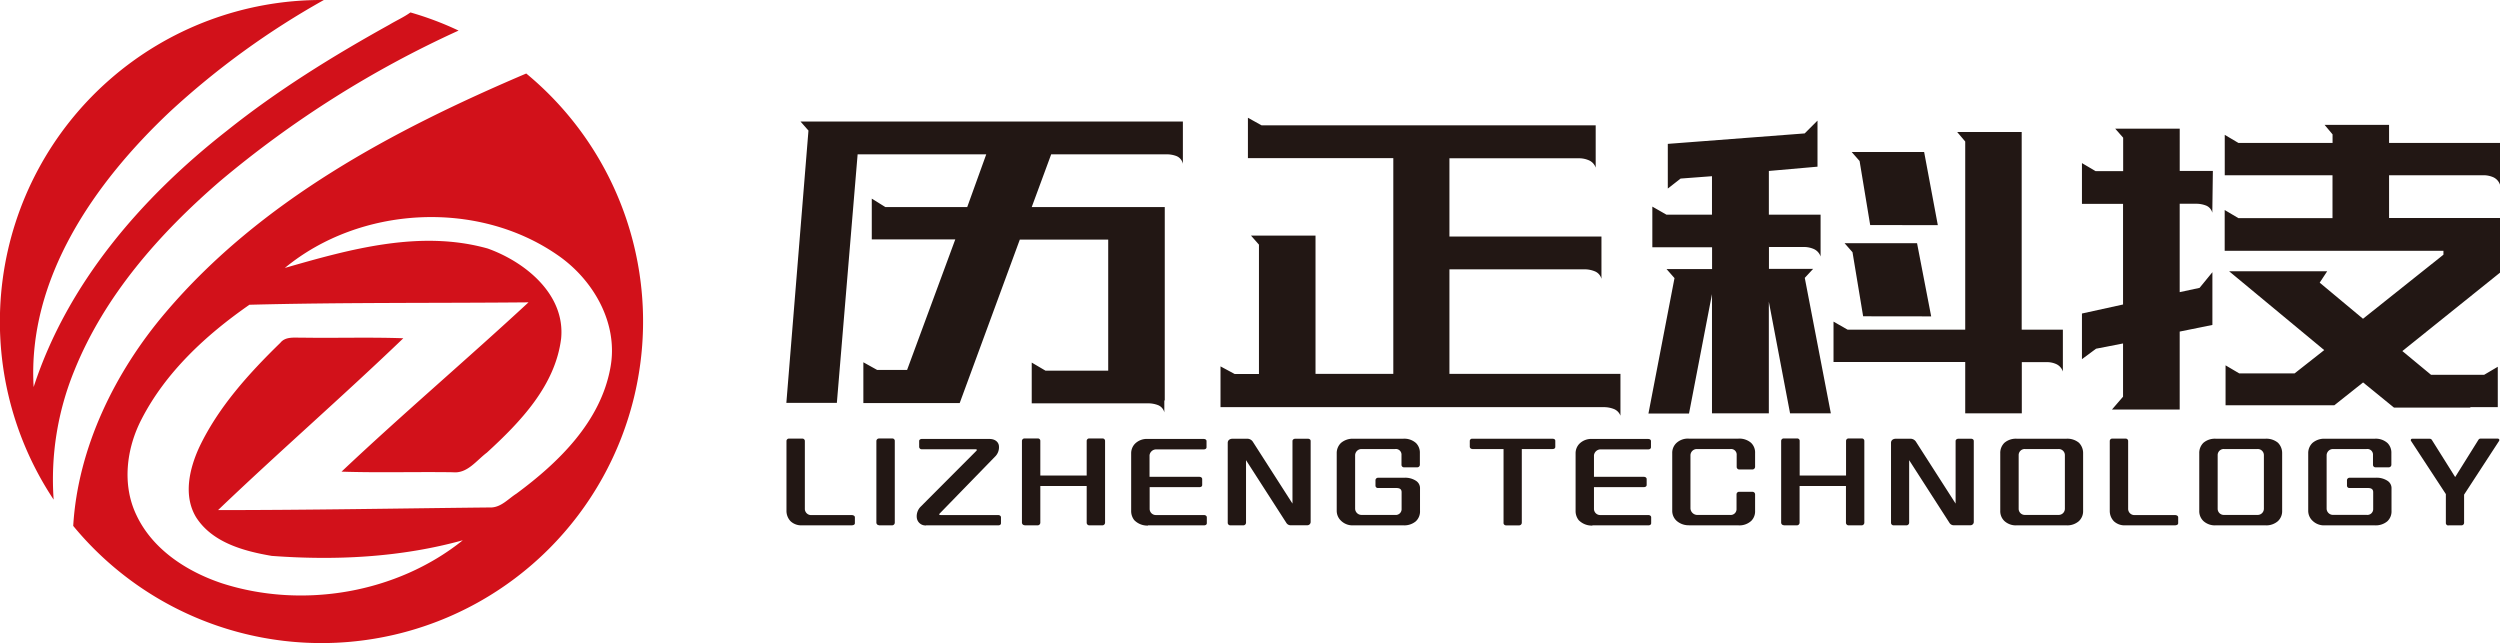 <svg xmlns="http://www.w3.org/2000/svg" viewBox="0 0 858.39 220.84"><defs><style>.cls-1{fill:#221714;}.cls-1,.cls-2{fill-rule:evenodd;}.cls-2{fill:#d2111a;}</style></defs><title>logo_black</title><g id="图层_2" data-name="图层 2"><g id="图层_1-2" data-name="图层 1"><path class="cls-1" d="M287.34,138.33H270l7.59-93.5-2.73-3.1H406.15V56.26a3.64,3.64,0,0,0-2.28-2.7,9.44,9.44,0,0,0-3-.57H360.93L354.25,71.1h45.68v66.41h-.15v4.08a3.59,3.59,0,0,0-2.28-2.53,9.45,9.45,0,0,0-3-.57H354.25v-14l4.71,2.77h21.55v-45H350.16l-20.64,56.13H296.44v-14l4.71,2.62h10.31L328,82.2H299.33v-14L304,71.1H332.1L338.63,53H294.47l-7.13,85.34ZM547.89,57.56A4.26,4.26,0,0,0,545.46,55a8.49,8.49,0,0,0-3-.65H497.67V81.22h52.2V95.74a3.83,3.83,0,0,0-2.36-2.61,9.11,9.11,0,0,0-3.11-.65H497.67v35.89h58.72v14.36a4,4,0,0,0-2.43-2.36,9.44,9.44,0,0,0-3-.57H419.07v-14l4.85,2.61h8.35V84l-2.73-3.1h22.15v47.48H478.4V54.3H428.48V40.43l4.7,2.61H547.89V57.56Zm59.5,84.36H587.82V101l-7.89,41H566l8.95-46.51-2.73-3.1h15.63v-7.5H567.34V70.94l4.85,2.77h15.63V60.5l-10.77.81-4.4,3.43V49.4l47-3.59,4.4-4.4V57.23l-16.7,1.47v15h17.76V88.07a4.32,4.32,0,0,0-2.43-2.61,8.49,8.49,0,0,0-3-.65h-12.3v7.5h15.18l-2.88,3.1,8.95,46.51h-14l-7.29-38.35v38.35Zm86.8,0H674.77V124.29H629.55V110.43l4.85,2.77h40.37V48.59L672,45.32h22.16V113.2H708.3v14.36A4.29,4.29,0,0,0,706,125a7.77,7.77,0,0,0-3-.66h-8.8v17.63Zm-31.11-33.29L658.23,83.5H633.34l2.73,3.1,3.65,22Zm2.28-31.33-4.7-25.12H635.77l2.73,3.1,3.64,22Zm136.13,61.84H764.16v-13.7l4.7,2.77h19l10.17-8L765.37,93.13h33.69l-2.58,3.92,14.87,12.4,27.62-22V86.11H763.86v-14l4.7,2.78h32.32V60.17h-37V46.3l4.7,2.78h32.32V46.14l-2.73-3.26H820.3v6.2h38.09V63.43A4.32,4.32,0,0,0,856,60.82a8.49,8.49,0,0,0-3-.65H820.3V74.86h38.09V93.62l-33.53,26.92,9.86,8.16h18.21l4.7-2.77V139.8h-9.56l.3.16H822l-10.62-8.65-9.86,7.83ZM759.61,73.06a3.59,3.59,0,0,0-2.28-2.53,9.44,9.44,0,0,0-3-.57h-5.92v30.35l6.83-1.47,4.4-5.38v18.11l-11.23,2.28v26.76H725.16l3.8-4.4V117.93l-9.26,1.8-4.85,3.59V107.65l14.11-3.1V70H714.85v-14l4.7,2.77H729V47.28l-2.73-3.1h22.15V58.7h11.38Z"/><path class="cls-1" d="M275.27,180.38h17c.86,0,1.26-.28,1.26-.75v-2c0-.47-.45-.79-1.26-.79H278.79a2.15,2.15,0,0,1-2.44-2.24V151.43a.83.83,0,0,0-.9-.83h-4.51a.83.83,0,0,0-.9.83v23.92a5.13,5.13,0,0,0,1.44,3.65,5.35,5.35,0,0,0,3.79,1.38Zm26.54,0h4.51a.94.94,0,0,0,.91-1v-28a.81.81,0,0,0-.91-.82h-4.46a.9.9,0,0,0-.95.82v28a.9.9,0,0,0,.9.95Zm16.18,0h24.75c.5,0,.95-.2.95-.75v-2c0-.51-.5-.79-1-.79H323c-.45,0-.73-.15-.32-.55l19.21-19.75a4.5,4.5,0,0,0,1.08-3.58c-.22-1.29-1.39-2.24-3.2-2.24H316.45c-.36,0-.85.24-.85.71v2a.85.85,0,0,0,.85.83H335c.36,0,.54.19.27.51L316.09,174a4.65,4.65,0,0,0-1.31,3.7,3,3,0,0,0,3.21,2.71Zm33.8,0h4.51a.93.93,0,0,0,.9-1V166.87h15.92v12.56a.9.9,0,0,0,.9.95h4.51a.93.93,0,0,0,.9-1v-28a.83.83,0,0,0-.9-.83h-4.46a.85.85,0,0,0-.95.83v11.9H357.2v-11.9a.81.81,0,0,0-.9-.83h-4.46a.87.87,0,0,0-.95.83v28a.9.9,0,0,0,.9.95Zm42.37,0h19.26c.5,0,.95-.24.95-.75v-2c0-.51-.5-.79-1-.79H397a2.12,2.12,0,0,1-2.26-2.12v-7.46h17.1c.54,0,.94-.24.94-.75v-2c0-.51-.45-.79-1-.79H394.7v-7.42a2.31,2.31,0,0,1,2.21-2h16.42c.49,0,.94-.24.94-.75v-2.08c0-.51-.45-.75-1-.75H394.12a5.73,5.73,0,0,0-4.47,1.69,4.74,4.74,0,0,0-1.26,3.26v19.76a5,5,0,0,0,1.08,3.18,6.27,6.27,0,0,0,4.69,1.85Zm28.21,0h4.56a.93.93,0,0,0,.9-1V158l13.89,21.6a1.7,1.7,0,0,0,1.53.75h5.6a1.14,1.14,0,0,0,1.17-1.1V151.43c0-.43-.32-.79-1-.79h-4.24c-.59,0-1,.36-1,.79v21.48l-13.57-21.17a2.26,2.26,0,0,0-1.94-1.1h-5.05c-.86,0-1.67.44-1.67,1.42v27.41a.88.88,0,0,0,.85.91Zm42.33,0h17.14a6.18,6.18,0,0,0,4.28-1.38,4.6,4.6,0,0,0,1.45-3.61v-7.58a3,3,0,0,0-1.36-2.71,6.76,6.76,0,0,0-4.14-1.06h-8.89a.88.88,0,0,0-.9.78v2a.82.82,0,0,0,.9.74h6.22c1.27,0,1.85.43,1.85,1.46v5.69A2,2,0,0,1,479,176.8H467.5a2.19,2.19,0,0,1-2.21-2.12V156.3a2.19,2.19,0,0,1,2.21-2.12H479a1.94,1.94,0,0,1,2.21,2.08v3.34a.85.85,0,0,0,.9.86h4.51a.89.89,0,0,0,.9-.94v-3.93a4.66,4.66,0,0,0-1.31-3.45,6,6,0,0,0-4.42-1.5H464.7a6.21,6.21,0,0,0-4.24,1.42,4.8,4.8,0,0,0-1.49,3.53v19.76a4.67,4.67,0,0,0,1.45,3.42,5.63,5.63,0,0,0,4.28,1.61Zm40.81-26.2h10.74v25.21a.85.85,0,0,0,.85,1h4.56a.93.93,0,0,0,.86-1V154.18h10.55c.49,0,.95-.2.95-.75v-2.08c0-.51-.46-.71-1-.71H505.51a.78.78,0,0,0-.85.71v2a.79.79,0,0,0,.85.79Zm41.25,26.2H566c.49,0,.94-.24.94-.75v-2c0-.51-.49-.79-1-.79H549.56a2.12,2.12,0,0,1-2.26-2.12v-7.46h17.09c.54,0,1-.24,1-.75v-2c0-.51-.45-.79-1-.79H547.3v-7.42a2.3,2.3,0,0,1,2.21-2h16.42c.49,0,.94-.24.94-.75v-2.08c0-.51-.45-.75-1-.75H546.71a5.72,5.72,0,0,0-4.46,1.69,4.69,4.69,0,0,0-1.26,3.26v19.76a5,5,0,0,0,1.08,3.18,6.27,6.27,0,0,0,4.69,1.85Zm33.17,0h16.91a6,6,0,0,0,4.47-1.54,4.6,4.6,0,0,0,1.31-3.45v-5.66a.87.87,0,0,0-.91-.86h-4.46a.87.87,0,0,0-1,.86v5a2,2,0,0,1-2.21,2.08H582.77a2.38,2.38,0,0,1-2.34-2.2V156.3a2.19,2.19,0,0,1,2.21-2.12h11.45a1.94,1.94,0,0,1,2.21,2.08v4a.89.89,0,0,0,.91.94h4.5a.93.93,0,0,0,.91-1v-4.64a4.57,4.57,0,0,0-1.4-3.53,6.1,6.1,0,0,0-4.33-1.42h-17a5.76,5.76,0,0,0-4.24,1.46,4.63,4.63,0,0,0-1.48,3.49v19.8a4.64,4.64,0,0,0,1.44,3.41,6.19,6.19,0,0,0,4.37,1.58Zm32.59,0H617a.93.93,0,0,0,.9-1V166.87h15.92v12.56a.9.9,0,0,0,.9.95h4.51a.93.93,0,0,0,.9-1v-28a.83.83,0,0,0-.9-.83H634.8a.85.85,0,0,0-.95.83v11.9H617.93v-11.9a.81.81,0,0,0-.9-.83h-4.46a.87.87,0,0,0-1,.83v28a.9.9,0,0,0,.9.95Zm37.55,0h4.55a.93.93,0,0,0,.9-1V158l13.89,21.6a1.71,1.71,0,0,0,1.54.75h5.59a1.14,1.14,0,0,0,1.17-1.1V151.43c0-.43-.31-.79-1-.79h-4.24c-.59,0-1,.36-1,.79v21.48l-13.57-21.17a2.25,2.25,0,0,0-1.94-1.1h-5c-.86,0-1.67.44-1.67,1.42v27.41a.88.88,0,0,0,.86.91Zm42.41,0h17a6.06,6.06,0,0,0,4.33-1.46,4.66,4.66,0,0,0,1.44-3.53v-19.8a5,5,0,0,0-1.44-3.57,6.23,6.23,0,0,0-4.33-1.38h-17a6.06,6.06,0,0,0-4.23,1.38,4.82,4.82,0,0,0-1.45,3.57v19.8a4.66,4.66,0,0,0,1.45,3.53,5.82,5.82,0,0,0,4.23,1.46Zm14.3-3.58H695.33a2.1,2.1,0,0,1-2.21-2.08V156.26a2.07,2.07,0,0,1,2.21-2.08h11.45a2.1,2.1,0,0,1,2.21,2.08v18.46a2.13,2.13,0,0,1-2.21,2.08Zm22.85,3.58h17c.85,0,1.26-.28,1.26-.75v-2c0-.47-.45-.79-1.26-.79H733.14a2.15,2.15,0,0,1-2.43-2.24V151.43a.83.83,0,0,0-.9-.83H725.3a.83.83,0,0,0-.9.83v23.92a5.09,5.09,0,0,0,1.44,3.65,5.34,5.34,0,0,0,3.79,1.38Zm31.19,0h17a6.06,6.06,0,0,0,4.33-1.46,4.66,4.66,0,0,0,1.44-3.53v-19.8a5,5,0,0,0-1.44-3.57,6.23,6.23,0,0,0-4.33-1.38h-17a6.07,6.07,0,0,0-4.24,1.38,4.82,4.82,0,0,0-1.45,3.57v19.8a4.66,4.66,0,0,0,1.45,3.53,5.83,5.83,0,0,0,4.24,1.46Zm14.29-3.58H763.66a2.1,2.1,0,0,1-2.21-2.08V156.26a2.07,2.07,0,0,1,2.21-2.08h11.45a2.1,2.1,0,0,1,2.21,2.08v18.46a2.13,2.13,0,0,1-2.21,2.08Zm23.16,3.58h17.14a6.18,6.18,0,0,0,4.28-1.38,4.6,4.6,0,0,0,1.45-3.61v-7.58a3,3,0,0,0-1.36-2.71,6.77,6.77,0,0,0-4.15-1.06h-8.88a.88.88,0,0,0-.9.78v2a.82.82,0,0,0,.9.74H813c1.27,0,1.85.43,1.85,1.46v5.69a2,2,0,0,1-2.21,2.08H801.07a2.19,2.19,0,0,1-2.21-2.12V156.3a2.19,2.19,0,0,1,2.21-2.12h11.5a1.94,1.94,0,0,1,2.21,2.08v3.34a.85.85,0,0,0,.9.86h4.51a.9.9,0,0,0,.9-.94v-3.93a4.66,4.66,0,0,0-1.31-3.45,6,6,0,0,0-4.42-1.5H798.27a6.2,6.2,0,0,0-4.24,1.42,4.8,4.8,0,0,0-1.49,3.53v19.76a4.67,4.67,0,0,0,1.45,3.42,5.62,5.62,0,0,0,4.28,1.61Zm42.42,0h4.46a.89.89,0,0,0,.91-1v-9.54l12-18.42c.27-.43,0-.83-.54-.83H852.1c-.59,0-.86,0-1.17.51L843,163.8l-7.94-12.65c-.27-.47-.58-.51-1.12-.51h-5.6a.5.5,0,0,0-.45.83l11.91,18.18v9.86A.84.84,0,0,0,840.69,180.42Z"/><path class="cls-2" d="M110.42,0h.78A277.45,277.45,0,0,0,58.55,38.16c-26,24.44-49.19,57.45-47,94.74,11.63-35.75,37.16-65.16,66.34-88C95.28,31,114.22,19.28,133.64,8.51c2.4-1.45,5-2.59,7.29-4.24a108.94,108.94,0,0,1,16.53,6.23A356.89,356.89,0,0,0,75.53,62.22c-20.78,17.94-39.62,39.25-50,65a98.65,98.65,0,0,0-7.11,44.33A110.43,110.43,0,0,1,110.42,0Zm70.27,25.24C135,44.7,89.44,68.89,56.83,107.33c-17.35,20.39-30.09,46.38-31.69,73.24A110.42,110.42,0,1,0,180.69,25.24ZM97.8,92c22.39-6.45,46.45-13.16,69.63-6.68,12.9,4.61,26.7,15.74,25.24,30.9-2,16.18-14,28.66-25.51,39.2-3.56,2.65-6.68,7.24-11.65,6.73-12.75-.19-25.5.21-38.24-.21,21-19.82,43-38.5,64.2-58.13-31.94.3-63.93,0-95.83.83C70.83,114.93,56.92,127.72,48.57,144c-5.17,10-6.73,22.46-1.73,32.86,5.56,11.82,17.32,19.4,29.37,23.42,27.63,8.9,60,3.44,82.7-14.78-21.3,5.9-43.64,7-65.6,5.37-9.58-1.63-20.45-4.57-26-13.3-4.45-7.4-2.28-16.63,1.1-24,6.57-13.8,17-25.29,27.86-35.88,1.76-2.19,4.72-1.71,7.21-1.76,11.67.19,23.35-.2,35,.21-20.83,20-42.7,39-63.61,59,31.33,0,62.66-.59,94-.91,3.35-.23,5.72-3,8.41-4.71,14.54-10.74,28.92-24.7,32.29-43.22,2.89-15.29-5.89-30.4-18.28-38.83C163.69,68.45,123.53,70.77,97.8,92Z"/></g></g></svg>
